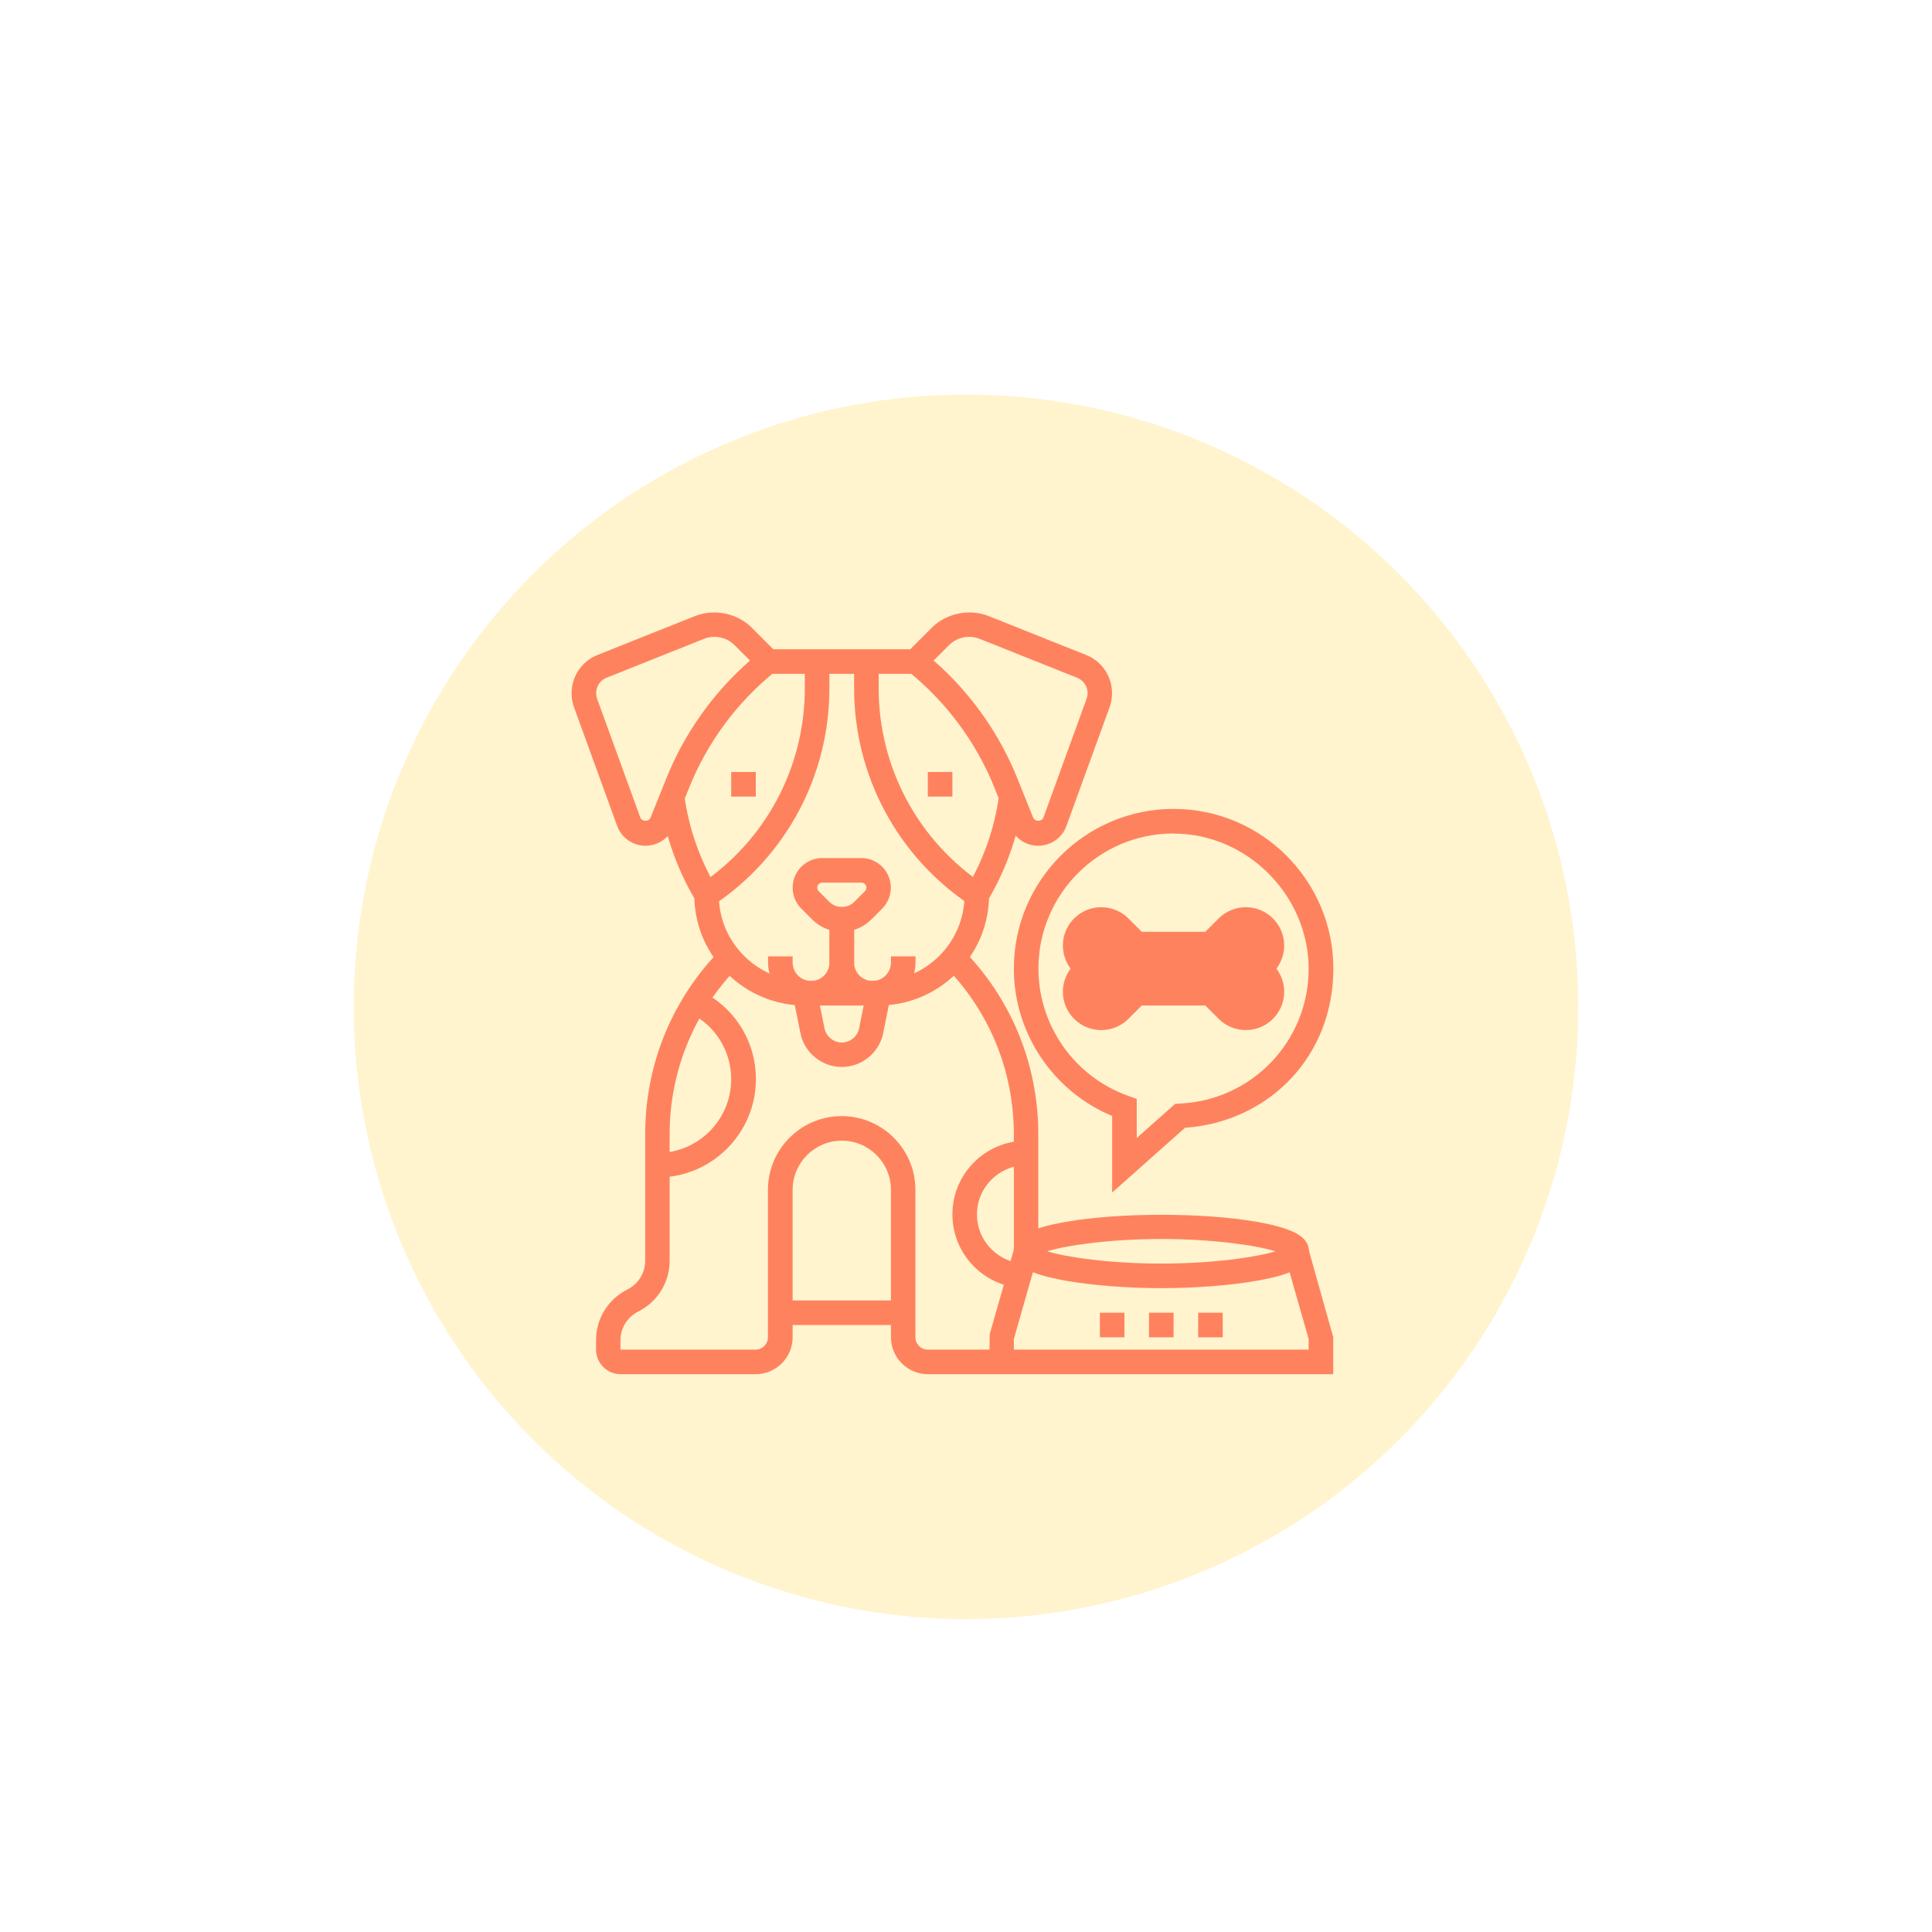 <?xml version="1.0" encoding="UTF-8"?> <svg xmlns="http://www.w3.org/2000/svg" width="142" height="142" viewBox="0 0 142 142" fill="none"> <g filter="url(#filter0_d_53_2956)"> <circle cx="70" cy="73" r="57" fill="white"></circle> </g> <g filter="url(#filter1_i_53_2956)"> <circle cx="70" cy="73" r="45" fill="#FFF4CE"></circle> </g> <path d="M48.323 86.549V84.743C51.313 84.743 53.742 82.313 53.742 79.323C53.742 77.237 52.577 75.367 50.699 74.446L51.493 72.82C53.995 74.04 55.558 76.532 55.558 79.314C55.558 83.297 52.315 86.54 48.332 86.54L48.323 86.549Z" fill="#FF825F"></path> <path d="M61.871 68.485C61.049 68.485 60.273 68.159 59.694 67.582L58.9 66.787C58.493 66.38 58.258 65.82 58.258 65.242C58.258 64.041 59.234 63.065 60.435 63.065H63.298C64.5 63.065 65.475 64.041 65.475 65.242C65.475 65.82 65.24 66.38 64.834 66.787L64.039 67.582C63.461 68.159 62.684 68.485 61.862 68.485H61.871ZM60.435 64.872C60.227 64.872 60.065 65.043 60.065 65.242C60.065 65.341 60.101 65.441 60.173 65.504L60.968 66.299C61.456 66.778 62.287 66.778 62.775 66.299L63.569 65.504C63.642 65.432 63.678 65.341 63.678 65.242C63.678 65.034 63.506 64.872 63.307 64.872H60.444H60.435Z" fill="#FF825F"></path> <path d="M64.129 73.904C62.386 73.904 60.968 72.486 60.968 70.743V67.582H62.775V70.743C62.775 71.492 63.38 72.098 64.129 72.098C64.879 72.098 65.484 71.492 65.484 70.743V70.291H67.29V70.743C67.29 72.486 65.873 73.904 64.129 73.904Z" fill="#FF825F"></path> <path d="M59.613 73.904C57.87 73.904 56.452 72.486 56.452 70.743V70.291H58.258V70.743C58.258 71.492 58.864 72.098 59.613 72.098C60.363 72.098 60.968 71.492 60.968 70.743V67.582H62.774V70.743C62.774 72.486 61.356 73.904 59.613 73.904Z" fill="#FF825F"></path> <path d="M61.871 78.42C60.399 78.42 59.117 77.372 58.828 75.927L58.276 73.181L60.047 72.829L60.598 75.575C60.715 76.18 61.257 76.623 61.871 76.623C62.486 76.623 63.027 76.18 63.145 75.575L63.696 72.829L65.466 73.181L64.915 75.927C64.626 77.372 63.343 78.42 61.871 78.42Z" fill="#FF825F"></path> <path d="M71.31 66.525C65.972 62.966 62.775 57.005 62.775 50.583V48.614H64.581V50.583C64.581 56.4 67.471 61.792 72.303 65.016L71.301 66.516L71.31 66.525Z" fill="#FF825F"></path> <path d="M52.433 66.525L51.43 65.025C56.271 61.801 59.153 56.4 59.153 50.592V48.623H60.959V50.592C60.959 57.014 57.771 62.975 52.424 66.534L52.433 66.525Z" fill="#FF825F"></path> <path d="M70 56.743H68.194V58.549H70V56.743Z" fill="#FF825F"></path> <path d="M55.549 56.743H53.742V58.549H55.549V56.743Z" fill="#FF825F"></path> <path d="M47.438 62.162C46.508 62.162 45.677 61.575 45.361 60.708L42.19 51.983C42.073 51.649 42.01 51.306 42.01 50.953C42.01 49.707 42.759 48.614 43.906 48.144L51.078 45.281C52.487 44.721 54.194 45.064 55.26 46.139L57.807 48.686L57.021 49.318C54.185 51.586 51.981 54.566 50.635 57.935L49.497 60.771C49.163 61.62 48.35 62.162 47.438 62.162ZM52.514 46.807C52.252 46.807 51.99 46.853 51.746 46.952L44.575 49.815C44.114 49.996 43.816 50.447 43.816 50.944C43.816 51.089 43.843 51.224 43.888 51.36L47.059 60.085C47.176 60.401 47.7 60.41 47.817 60.094L48.955 57.258C50.292 53.916 52.415 50.917 55.124 48.551L53.986 47.413C53.598 47.024 53.065 46.807 52.523 46.807H52.514Z" fill="#FF825F"></path> <path d="M76.305 62.162C75.392 62.162 74.589 61.611 74.245 60.771L73.107 57.935C71.761 54.566 69.549 51.586 66.722 49.318L65.936 48.686L68.483 46.139C69.558 45.064 71.256 44.721 72.665 45.281L79.836 48.144C80.992 48.605 81.733 49.707 81.733 50.953C81.733 51.306 81.67 51.658 81.552 51.983L78.382 60.708C78.066 61.584 77.226 62.162 76.305 62.162ZM68.627 48.551C71.337 50.917 73.46 53.916 74.796 57.258L75.934 60.094C76.061 60.41 76.576 60.401 76.693 60.085L79.863 51.36C79.909 51.224 79.936 51.089 79.936 50.944C79.936 50.447 79.638 50.005 79.168 49.815L71.996 46.952C71.247 46.645 70.335 46.834 69.756 47.413L68.618 48.551H68.627Z" fill="#FF825F"></path> <path d="M64.581 73.904H59.162C54.763 73.904 51.168 70.391 51.033 66.028C49.714 63.761 48.856 61.295 48.504 58.685L50.292 58.441C50.626 60.889 51.439 63.201 52.704 65.314L52.83 65.531V65.784C52.83 69.27 55.666 72.107 59.153 72.107H64.572C68.058 72.107 70.894 69.27 70.894 65.784V65.531L71.021 65.314C72.285 63.201 73.098 60.889 73.433 58.441L75.221 58.685C74.86 61.295 74.01 63.761 72.692 66.028C72.556 70.391 68.962 73.904 64.563 73.904H64.581Z" fill="#FF825F"></path> <path d="M67.281 49.526H56.452L56.425 47.72C56.506 47.72 56.551 47.72 56.605 47.72H67.29V49.535L67.281 49.526Z" fill="#FF825F"></path> <path d="M76.323 92.655H74.516V83.37C74.516 78.664 72.683 74.247 69.359 70.923L70.633 69.65C74.3 73.317 76.314 78.185 76.314 83.37V92.655H76.323Z" fill="#FF825F"></path> <path d="M85.355 94.678C82.871 94.678 80.324 94.479 78.364 94.136C75.636 93.657 74.516 93.025 74.516 91.968C74.516 90.912 75.627 90.279 78.364 89.801C82.293 89.114 88.426 89.114 92.355 89.801C95.083 90.279 96.203 90.912 96.203 91.968C96.203 93.025 95.092 93.657 92.355 94.136C90.395 94.479 87.839 94.678 85.364 94.678H85.355ZM76.964 91.968C78.4 92.411 81.589 92.871 85.355 92.871C89.121 92.871 92.31 92.411 93.746 91.968C92.31 91.526 89.121 91.065 85.355 91.065C81.589 91.065 78.4 91.526 76.964 91.968Z" fill="#FF825F"></path> <path d="M74.516 100.097H72.71L72.746 98.047L74.552 91.724L76.287 92.212L74.516 98.417V100.097Z" fill="#FF825F"></path> <path d="M98 101.001H68.194C66.703 101.001 65.484 99.781 65.484 98.291V87.452C65.484 85.456 63.867 83.839 61.871 83.839C59.875 83.839 58.258 85.456 58.258 87.452V98.291C58.258 99.781 57.039 101.001 55.549 101.001H45.613C44.62 101.001 43.807 100.188 43.807 99.194V98.508C43.807 96.918 44.692 95.491 46.11 94.777C46.914 94.371 47.42 93.567 47.42 92.664V83.379C47.42 78.194 49.434 73.326 53.101 69.659L54.374 70.932C51.051 74.256 49.217 78.673 49.217 83.379V92.664C49.217 94.254 48.332 95.681 46.914 96.394C46.11 96.801 45.604 97.604 45.604 98.508V99.194H55.54C56.036 99.194 56.443 98.788 56.443 98.291V87.452C56.443 84.463 58.873 82.033 61.862 82.033C64.852 82.033 67.281 84.463 67.281 87.452V98.291C67.281 98.788 67.688 99.194 68.185 99.194H96.184V98.417L94.414 92.212L96.148 91.715L97.991 98.282V100.991L98 101.001Z" fill="#FF825F"></path> <path d="M86.258 96.484H84.452V98.291H86.258V96.484Z" fill="#FF825F"></path> <path d="M82.645 96.484H80.839V98.291H82.645V96.484Z" fill="#FF825F"></path> <path d="M89.871 96.484H88.065V98.291H89.871V96.484Z" fill="#FF825F"></path> <path d="M91.569 75.71C90.828 75.71 90.097 75.412 89.573 74.888L88.588 73.904H83.919L82.934 74.888C82.41 75.412 81.688 75.71 80.938 75.71C79.385 75.71 78.12 74.446 78.12 72.892C78.12 72.278 78.328 71.682 78.689 71.194C78.328 70.707 78.12 70.111 78.12 69.496C78.12 67.943 79.385 66.678 80.938 66.678C81.679 66.678 82.41 66.976 82.934 67.5L83.919 68.485H88.588L89.573 67.5C90.097 66.976 90.819 66.678 91.569 66.678C93.123 66.678 94.387 67.943 94.387 69.496C94.387 70.111 94.179 70.707 93.818 71.194C94.179 71.682 94.387 72.278 94.387 72.892C94.387 74.446 93.123 75.71 91.569 75.71Z" fill="#FF825F"></path> <path d="M81.742 87.66V82.024C77.398 80.209 74.516 75.936 74.516 71.194C74.516 64.718 79.782 59.453 86.258 59.453C92.734 59.453 98 64.718 98 71.194C98 77.67 93.24 82.457 87.098 82.891L81.742 87.651V87.66ZM86.258 61.259C80.776 61.259 76.323 65.712 76.323 71.194C76.323 75.385 78.987 79.152 82.943 80.552L83.549 80.769V83.641L86.376 81.13L86.692 81.112C92.021 80.877 96.184 76.523 96.184 71.203C96.184 65.883 91.732 61.268 86.249 61.268L86.258 61.259Z" fill="#FF825F"></path> <path d="M75.419 94.678C72.43 94.678 70 92.248 70 89.259C70 86.269 72.43 83.839 75.419 83.839V85.646C73.423 85.646 71.807 87.263 71.807 89.259C71.807 91.255 73.423 92.872 75.419 92.872V94.678Z" fill="#FF825F"></path> <path d="M66.387 95.581H57.355V97.388H66.387V95.581Z" fill="#FF825F"></path> <defs> <filter id="filter0_d_53_2956" x="0" y="0" width="142" height="142" filterUnits="userSpaceOnUse" color-interpolation-filters="sRGB"> <feFlood flood-opacity="0" result="BackgroundImageFix"></feFlood> <feColorMatrix in="SourceAlpha" type="matrix" values="0 0 0 0 0 0 0 0 0 0 0 0 0 0 0 0 0 0 127 0" result="hardAlpha"></feColorMatrix> <feOffset dx="1" dy="-2"></feOffset> <feGaussianBlur stdDeviation="7"></feGaussianBlur> <feComposite in2="hardAlpha" operator="out"></feComposite> <feColorMatrix type="matrix" values="0 0 0 0 0 0 0 0 0 0 0 0 0 0 0 0 0 0 0.05 0"></feColorMatrix> <feBlend mode="normal" in2="BackgroundImageFix" result="effect1_dropShadow_53_2956"></feBlend> <feBlend mode="normal" in="SourceGraphic" in2="effect1_dropShadow_53_2956" result="shape"></feBlend> </filter> <filter id="filter1_i_53_2956" x="25" y="28" width="91" height="91" filterUnits="userSpaceOnUse" color-interpolation-filters="sRGB"> <feFlood flood-opacity="0" result="BackgroundImageFix"></feFlood> <feBlend mode="normal" in="SourceGraphic" in2="BackgroundImageFix" result="shape"></feBlend> <feColorMatrix in="SourceAlpha" type="matrix" values="0 0 0 0 0 0 0 0 0 0 0 0 0 0 0 0 0 0 127 0" result="hardAlpha"></feColorMatrix> <feOffset dx="1" dy="1"></feOffset> <feGaussianBlur stdDeviation="4.5"></feGaussianBlur> <feComposite in2="hardAlpha" operator="arithmetic" k2="-1" k3="1"></feComposite> <feColorMatrix type="matrix" values="0 0 0 0 0 0 0 0 0 0 0 0 0 0 0 0 0 0 0.12 0"></feColorMatrix> <feBlend mode="normal" in2="shape" result="effect1_innerShadow_53_2956"></feBlend> </filter> </defs> </svg> 